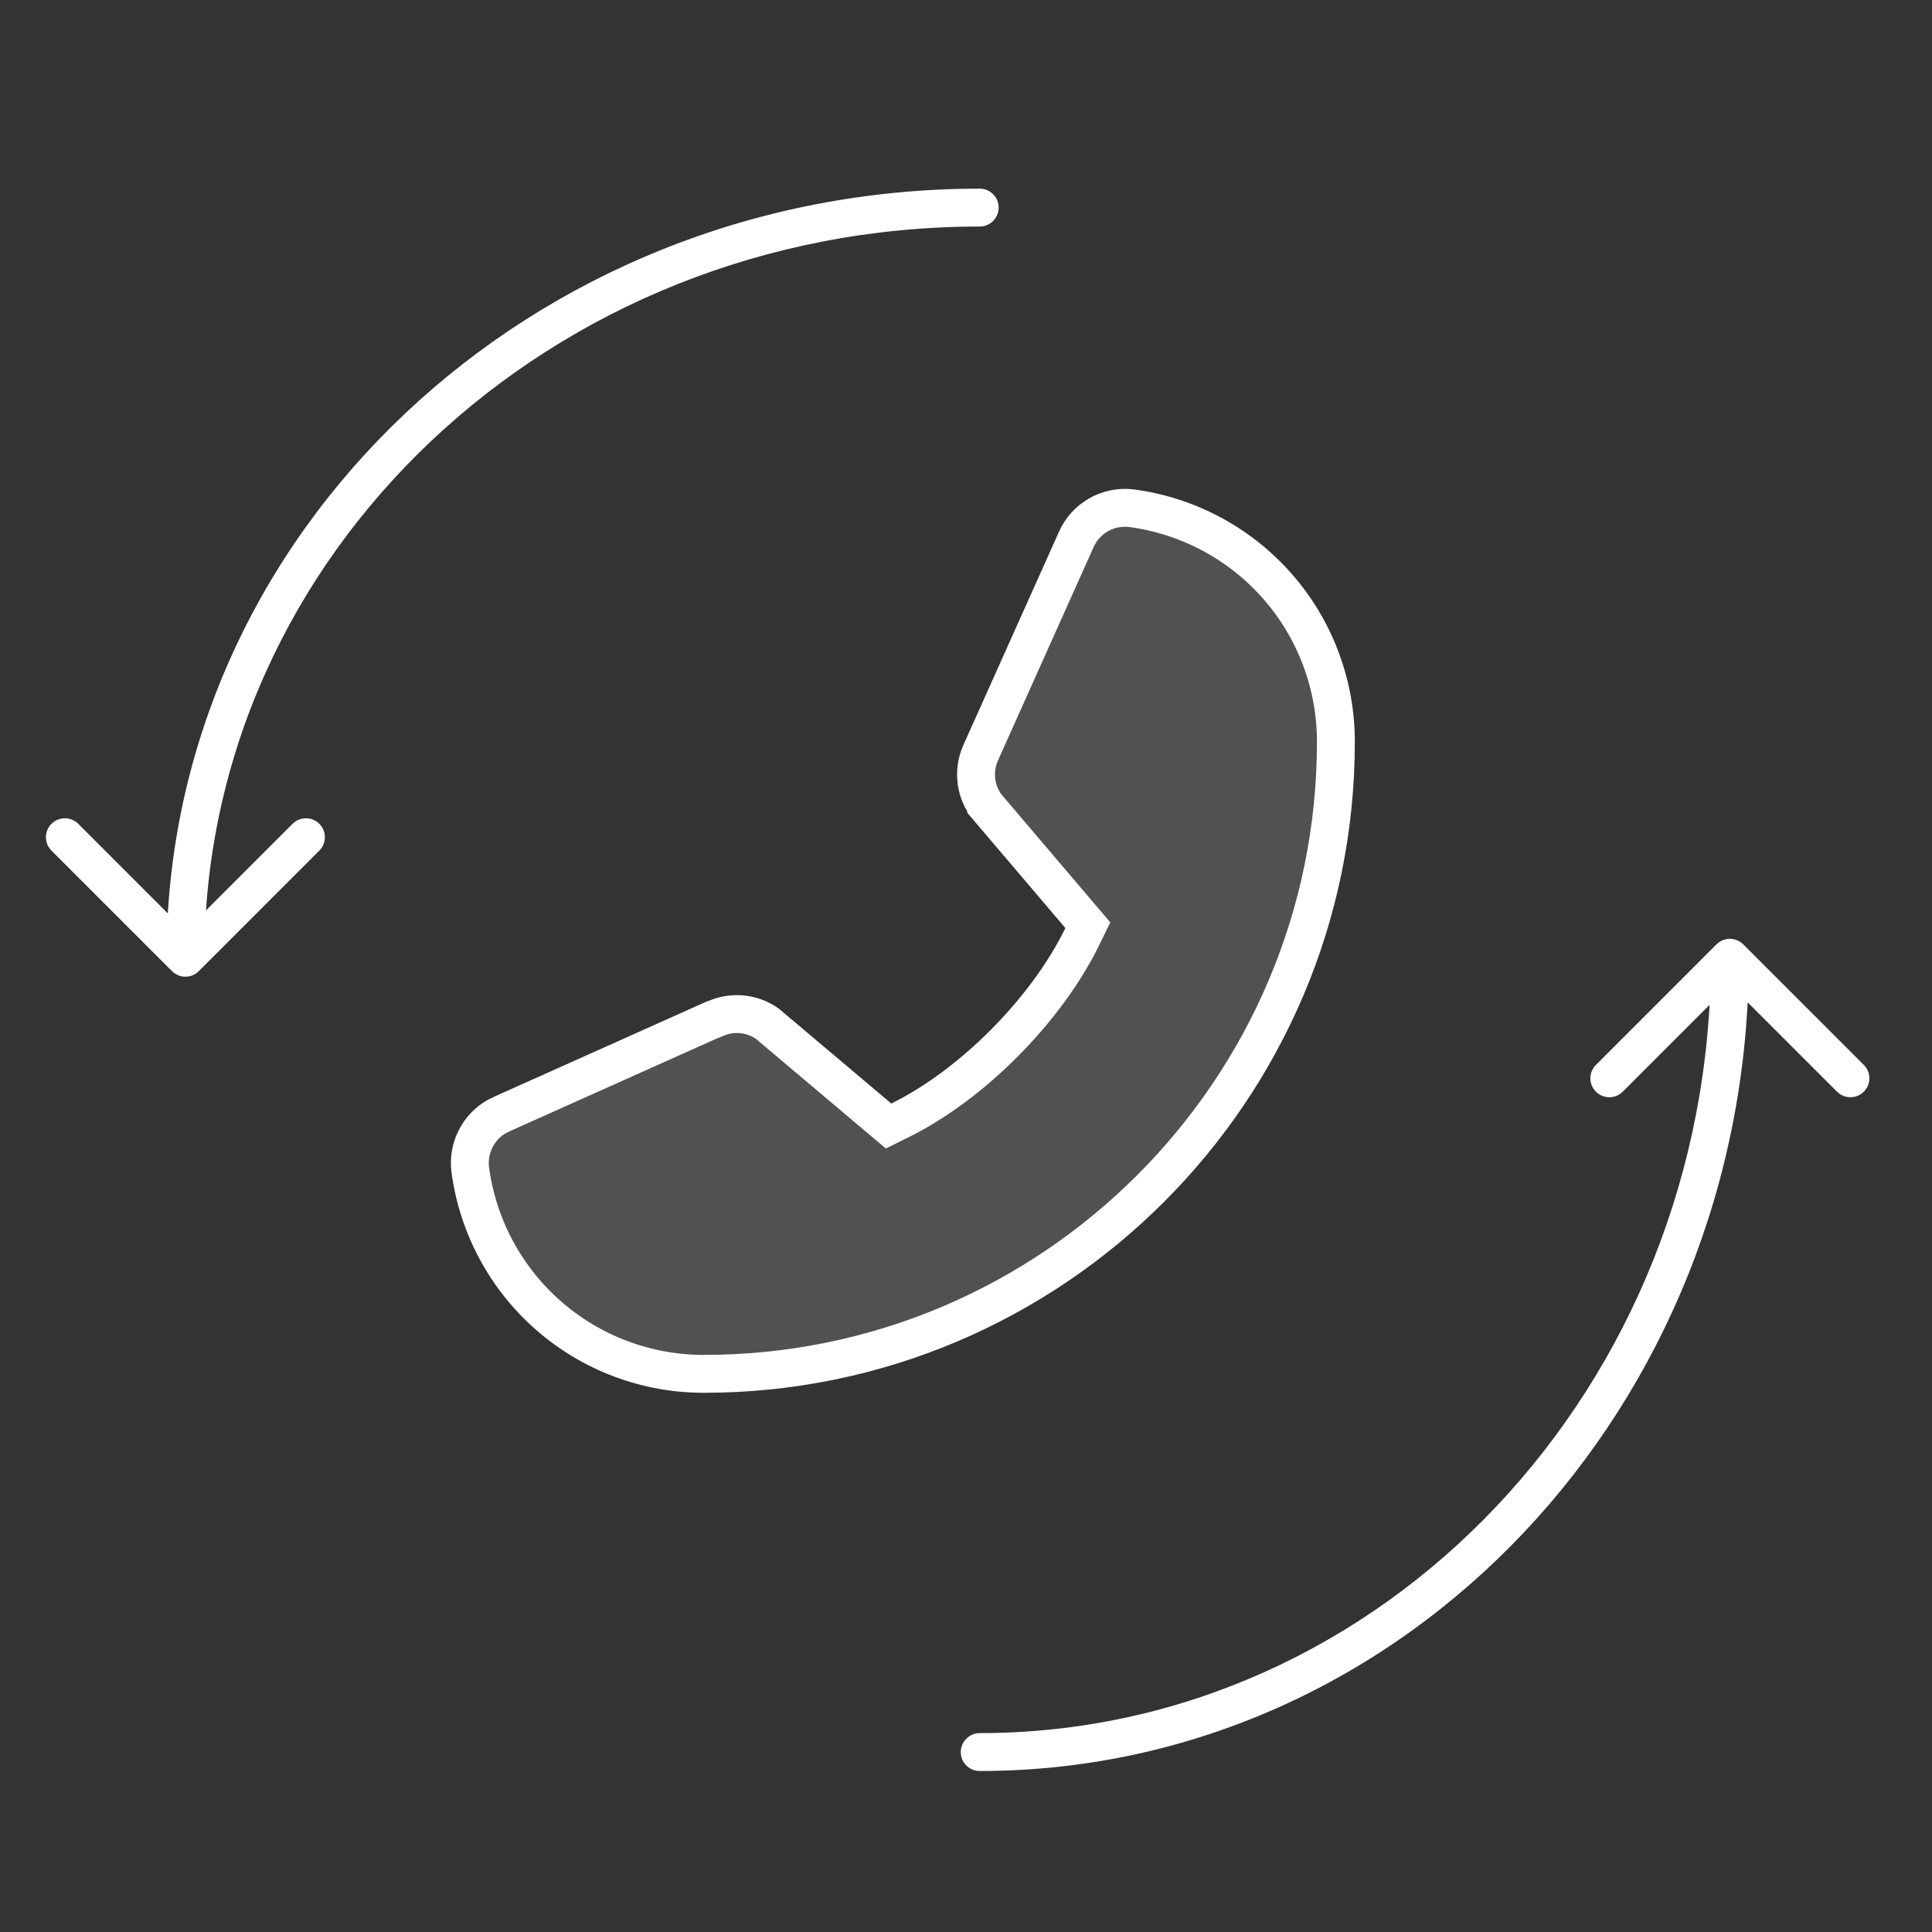 <svg width="51" height="51" viewBox="0 0 51 51" fill="none" xmlns="http://www.w3.org/2000/svg">
<rect x="0" y="0" width="51" height="51" fill="#333333" stroke="none"/>
<path d="M4.541 25.636C4.736 25.831 5.053 25.831 5.248 25.636L8.43 22.454C8.625 22.259 8.625 21.942 8.43 21.747C8.235 21.552 7.918 21.552 7.723 21.747L4.895 24.576L2.066 21.747C1.871 21.552 1.554 21.552 1.359 21.747C1.164 21.942 1.164 22.259 1.359 22.454L4.541 25.636ZM25.862 5.98C26.138 5.98 26.362 5.756 26.362 5.48C26.362 5.204 26.138 4.98 25.862 4.98V5.98ZM5.395 25.283C5.395 14.649 14.531 5.98 25.862 5.98V4.98C14.033 4.98 4.395 14.043 4.395 25.283H5.395Z" fill="white"/>
<path d="M46.018 24.929C45.822 24.734 45.506 24.734 45.31 24.929L42.129 28.111C41.933 28.306 41.933 28.623 42.129 28.818C42.324 29.013 42.64 29.013 42.836 28.818L45.664 25.99L48.492 28.818C48.688 29.013 49.004 29.013 49.2 28.818C49.395 28.623 49.395 28.306 49.2 28.111L46.018 24.929ZM25.862 45.75C25.586 45.75 25.362 45.974 25.362 46.25C25.362 46.526 25.586 46.75 25.862 46.75L25.862 45.75ZM45.164 25.283C45.164 36.614 36.496 45.75 25.862 45.75L25.862 46.75C37.101 46.75 46.164 37.111 46.164 25.283L45.164 25.283Z" fill="white"/>
<path d="M35.264 19.585L35.264 19.586C35.264 28.783 27.78 36.266 18.583 36.266L18.582 36.266C17.073 36.269 15.615 35.722 14.479 34.728C13.345 33.735 12.61 32.362 12.412 30.867C12.376 30.566 12.438 30.261 12.589 29.998C12.74 29.734 12.972 29.526 13.251 29.405L13.251 29.406L13.257 29.403L18.785 26.927L18.796 26.927L18.891 26.886C19.104 26.793 19.337 26.755 19.569 26.774C19.8 26.794 20.023 26.87 20.217 26.996C20.231 27.005 20.247 27.017 20.267 27.033L23.206 29.513L23.456 29.724L23.749 29.579C25.666 28.636 27.629 26.655 28.573 24.717L28.716 24.423L28.504 24.174L26.035 21.272C26.035 21.271 26.034 21.271 26.034 21.271C26.023 21.258 26.012 21.244 26.003 21.229L26.003 21.229L26.002 21.227C25.872 21.032 25.792 20.808 25.771 20.575C25.749 20.343 25.785 20.111 25.876 19.897L25.88 19.889L25.88 19.889L25.882 19.883L28.401 14.263L28.401 14.263L28.403 14.256C28.524 13.977 28.732 13.744 28.995 13.592C29.258 13.441 29.563 13.379 29.865 13.415C31.36 13.613 32.732 14.347 33.726 15.482C34.72 16.617 35.266 18.076 35.264 19.585Z" fill="white" fill-opacity="0.15" stroke="white"/>
</svg>
